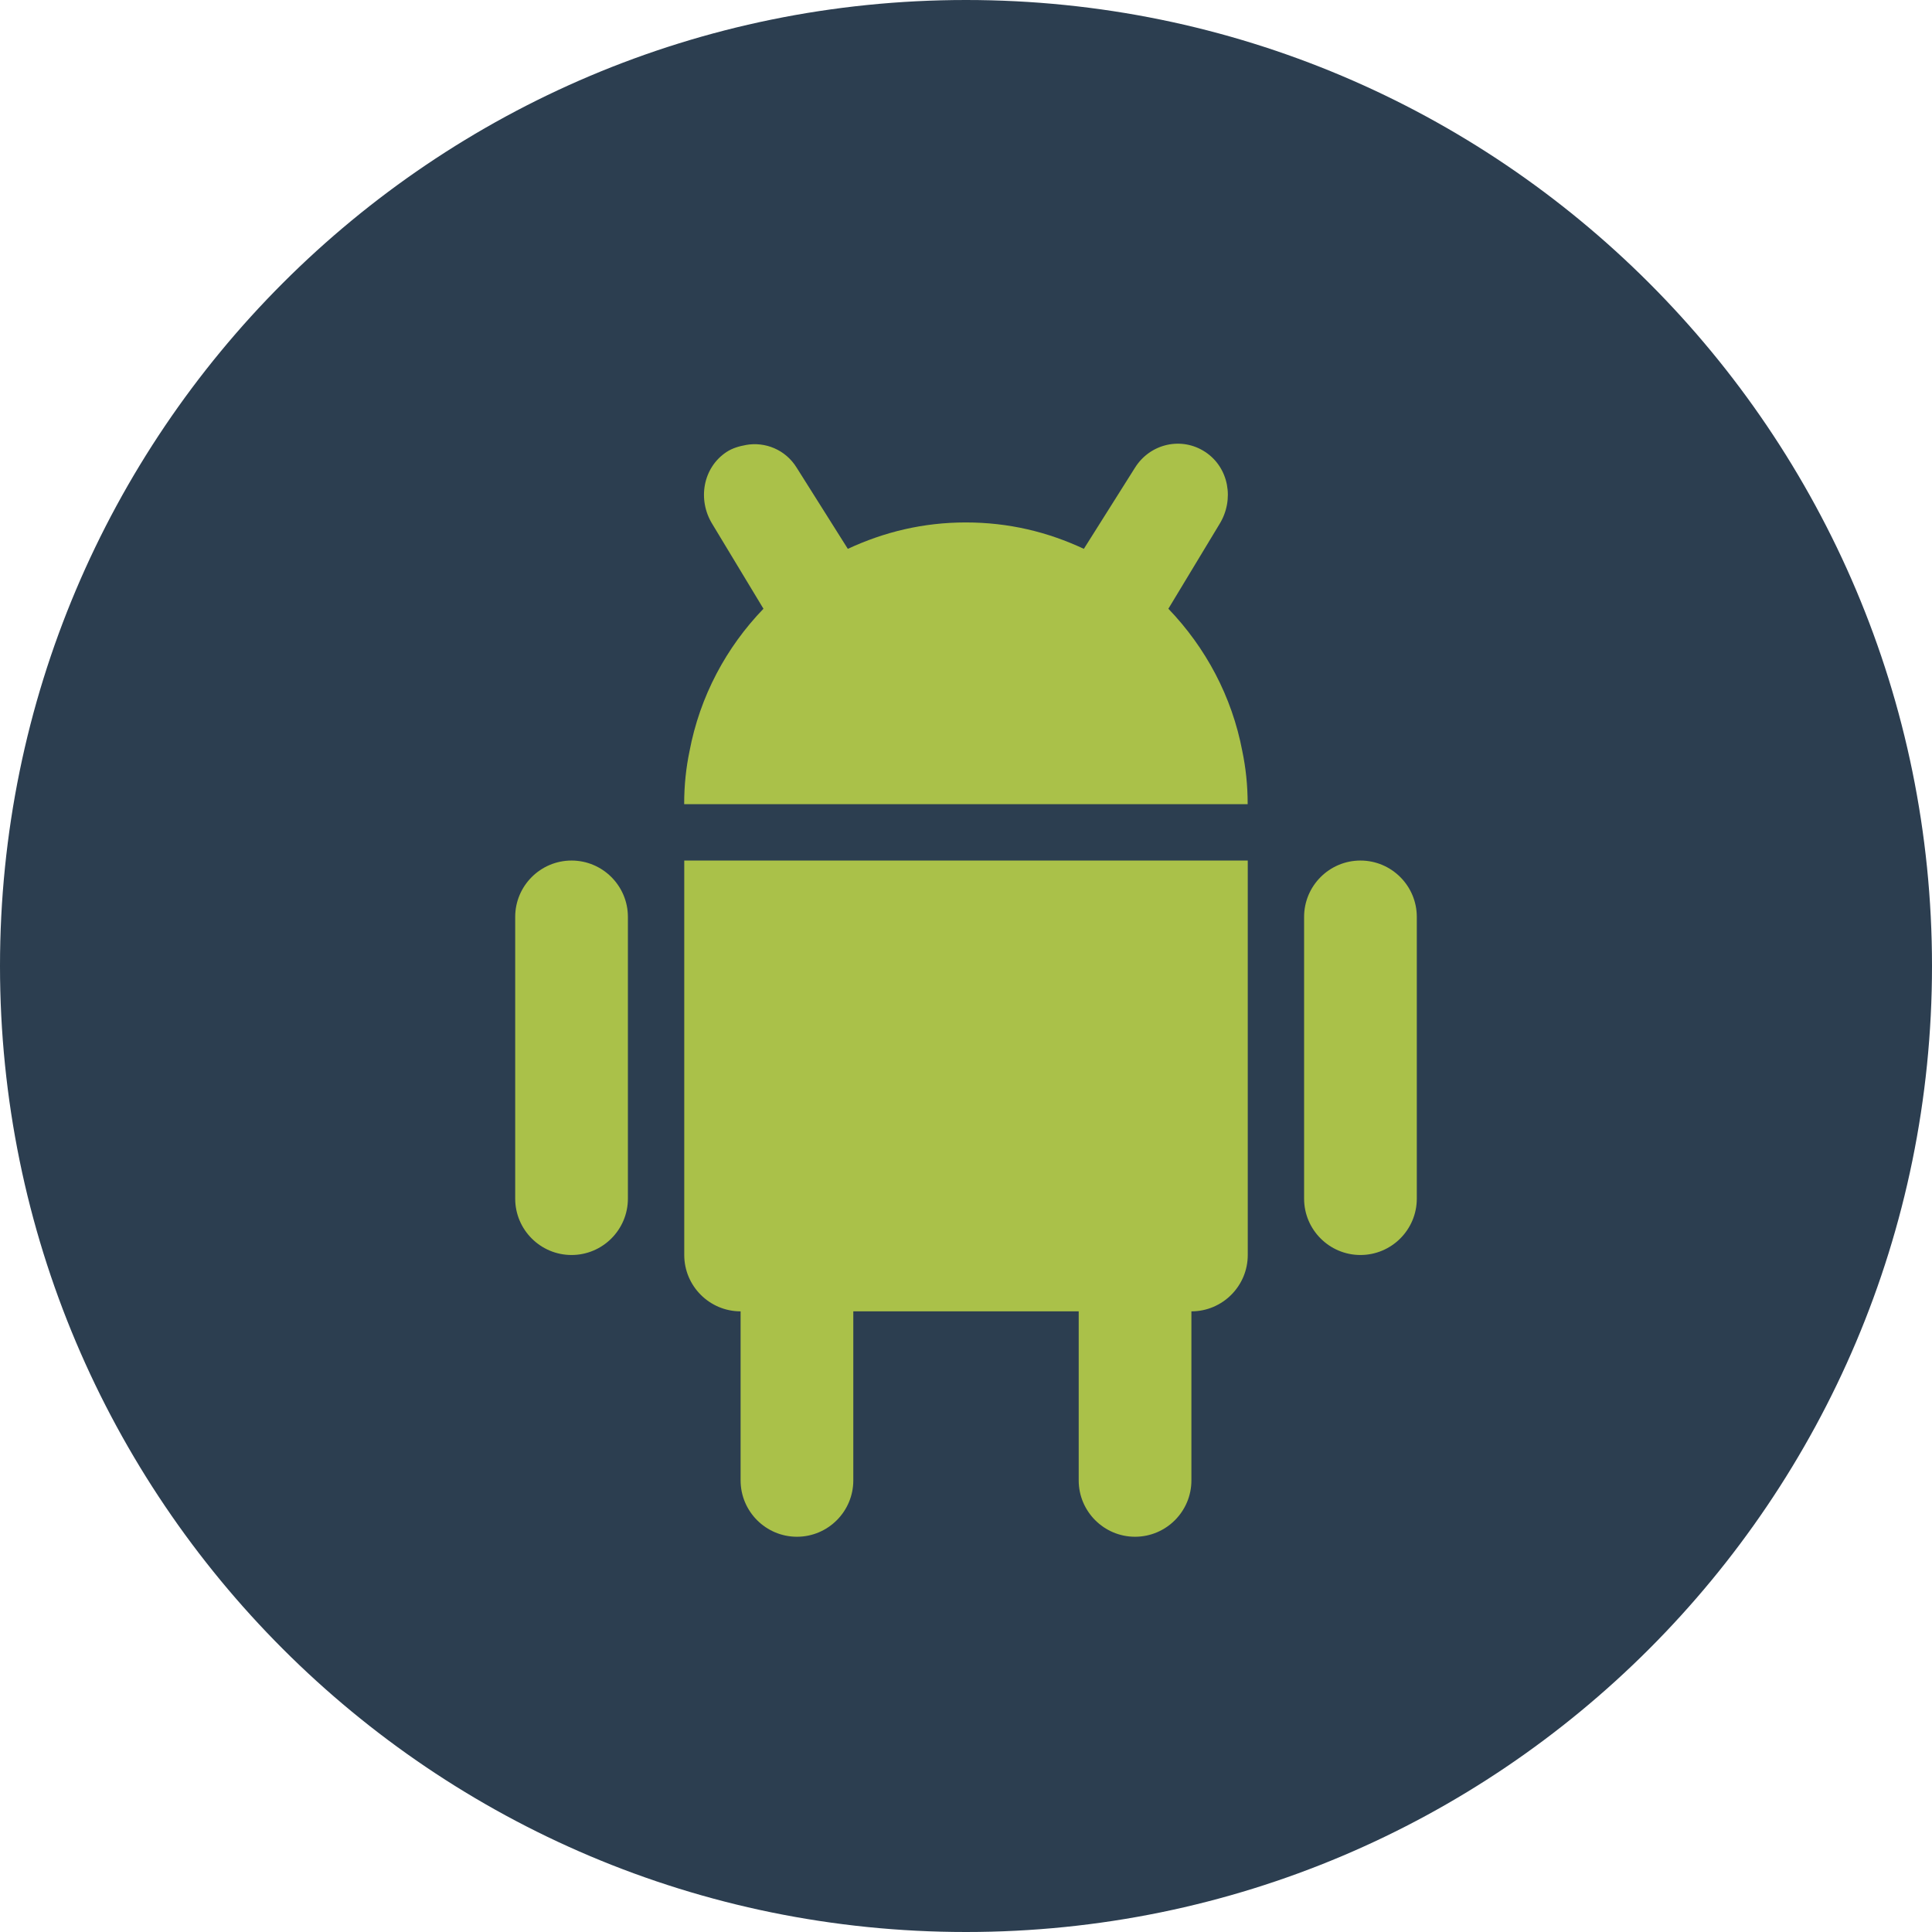 <?xml version="1.0" encoding="iso-8859-1"?>
<!-- Generator: Adobe Illustrator 19.0.0, SVG Export Plug-In . SVG Version: 6.00 Build 0)  -->
<svg x="0" y="0" version="1.1" xmlns="http://www.w3.org/2000/svg" xmlns:xlink="http://www.w3.org/1999/xlink" viewBox="0 0 24 24"><g fill="none" stroke="none" stroke-width="1" stroke-linecap="butt" stroke-linejoin="miter" stroke-miterlimit="10" stroke-dasharray="" stroke-dashoffset="0" font-family="sans-serif" font-weight="normal" font-size="12" text-anchor="start"><g><g><path d="M0,24l0,-24l24,0l0,24z" fill="none"></path><path d="M12,24c-6.627,0 -12,-5.373 -12,-12l0,0c0,-6.627 5.373,-12 12,-12l0,0c6.627,0 12,5.373 12,12l0,0c0,6.627 -5.373,12 -12,12z" fill="#2c3e50"></path><g fill="#aac149"><g><path d="M9.266,5.528c-0.079,0.014 -0.167,0.038 -0.241,0.087c-0.293,0.194 -0.364,0.593 -0.175,0.897l0.634,1.05c-0.462,0.479 -0.79,1.088 -0.919,1.772c-0.041,0.197 -0.066,0.413 -0.066,0.656l7,0c0,-0.243 -0.025,-0.459 -0.066,-0.656c-0.129,-0.684 -0.457,-1.291 -0.919,-1.772l0.634,-1.05c0.189,-0.304 0.118,-0.703 -0.175,-0.897c-0.293,-0.194 -0.686,-0.107 -0.875,0.197l-0.634,1.006c-0.451,-0.211 -0.935,-0.328 -1.466,-0.328c-0.53,0 -1.014,0.118 -1.466,0.328l-0.634,-1.006c-0.139,-0.227 -0.394,-0.328 -0.634,-0.284z M7.1,10.69c-0.386,0 -0.7,0.314 -0.7,0.7l0,3.5c0,0.386 0.314,0.7 0.7,0.7c0.386,0 0.7,-0.314 0.7,-0.7l0,-3.5c0,-0.386 -0.314,-0.7 -0.7,-0.7z M8.5,10.69l0,4.9c0,0.386 0.314,0.7 0.7,0.7l0,2.1c0,0.386 0.314,0.7 0.7,0.7c0.386,0 0.7,-0.314 0.7,-0.7l0,-2.1l2.8,0l0,2.1c0,0.386 0.314,0.7 0.7,0.7c0.386,0 0.7,-0.314 0.7,-0.7l0,-2.1c0.386,0 0.7,-0.314 0.7,-0.7l0,-4.9z M16.9,10.69c-0.386,0 -0.7,0.314 -0.7,0.7l0,3.5c0,0.386 0.314,0.7 0.7,0.7c0.386,0 0.7,-0.314 0.7,-0.7l0,-3.5c0,-0.386 -0.314,-0.7 -0.7,-0.7z"></path></g></g></g></g></g></svg>
